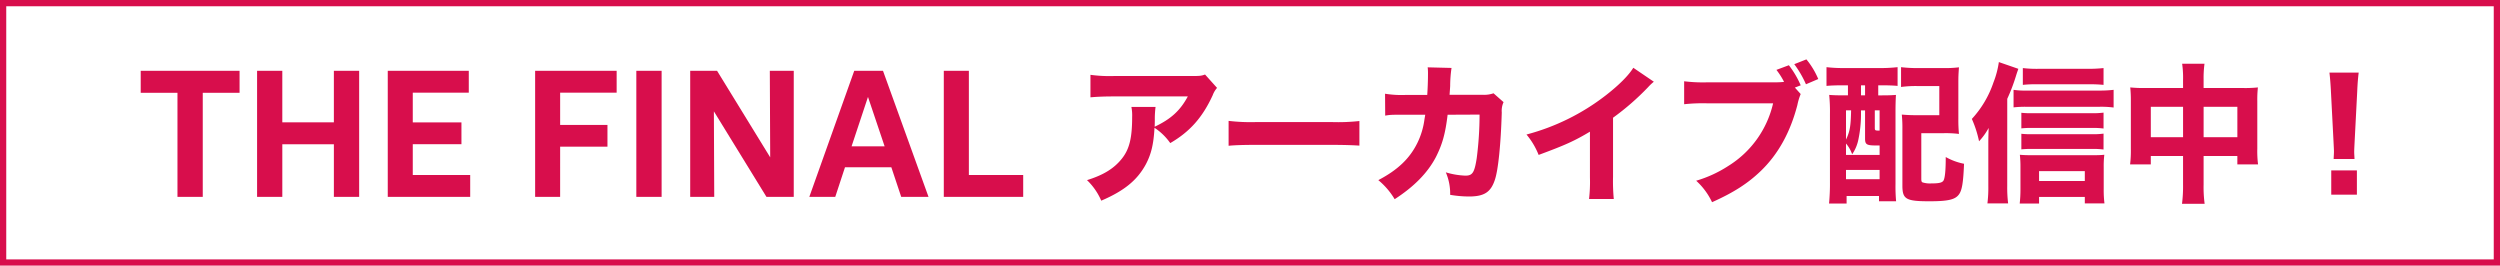 <svg xmlns="http://www.w3.org/2000/svg" width="800" height="85" viewBox="0 0 800 85"><defs><style>.a{fill:#fff;}.b{fill:#d80e4c;}</style></defs><g transform="translate(6112 13530)"><path class="a" d="M0,0H800V85H0Z" transform="translate(-6112 -13530)"/><path class="b" d="M2,2V83H798V2H2M0,0H800V85H0Z" transform="translate(-6112 -13530)"/><path class="b" d="M32.663-40.337H1.027v7.03H12.79V0h8.092V-33.307H32.663ZM38.266,0h8.074V-16.845h16.5V0H70.93V-40.337H62.838v16.479h-16.5V-40.337H38.266ZM80.083,0h26.381V-7H88.088v-9.849h15.575v-6.978H88.088v-9.519h17.924v-7H80.083Zm55.164-16.062h15.14v-6.961h-15.14V-33.342h18.08v-7H127.242V0h8ZM159.626,0h8.092V-40.337h-8.092Zm24.815-27.373L201.269,0H210V-40.337h-7.657l.122,27.686-17-27.686h-8.6V0h7.692ZM244.39,0h8.736L238.56-40.337h-9.206L214.981,0h8.3L226.4-9.484h14.826ZM228.5-16.166l5.255-15.818,5.325,15.818ZM258.016,0h25.407V-7H266.038V-40.337h-8.022Z" transform="translate(-6068 -13467)"/><path class="b" d="M41.616-37.152c-1.2.432-1.68.48-4.416.48H12.432a44.938,44.938,0,0,1-7.488-.384v7.2c2.16-.192,4.512-.288,7.392-.288H36.1c-2.448,4.56-5.424,7.248-10.608,9.7.048-1.392.048-2.016.048-2.256a29.684,29.684,0,0,1,.24-4.08H18.048a13.817,13.817,0,0,1,.24,3.216c0,6.672-.864,10.272-3.264,13.3C12.528-7.1,9.12-4.992,3.84-3.36A20.167,20.167,0,0,1,8.4,3.216C15.792.048,19.92-3.36,22.656-8.4c1.728-3.264,2.5-6.432,2.784-11.712a18.748,18.748,0,0,1,5.04,4.9c6.288-3.648,10.32-8.208,13.584-15.312a7.38,7.38,0,0,1,1.392-2.352Zm7.536,22.8c1.872-.192,4.608-.288,8.784-.288h24.24c3.744,0,6.912.1,8.832.24v-7.872a63.017,63.017,0,0,1-8.784.336H57.936a59.956,59.956,0,0,1-8.784-.384Zm56.784-16.272a32.788,32.788,0,0,1-6.72-.384L99.264-24c1.728-.288,1.824-.288,6.576-.288h6.24l-.24,1.392a24.3,24.3,0,0,1-2.3,7.68c-2.448,4.944-6.24,8.592-12.48,11.856a23.476,23.476,0,0,1,5.232,6.1c6.24-4.032,10.56-8.448,13.2-13.488,2.064-4.08,3.024-7.488,3.744-13.536l10.224-.048a108.83,108.83,0,0,1-.912,13.968c-.72,4.608-1.344,5.568-3.6,5.568a24.629,24.629,0,0,1-6.288-1.056,17.2,17.2,0,0,1,1.392,7.2,36.477,36.477,0,0,0,6.048.528c4.848,0,6.96-1.392,8.256-5.328,1.1-3.216,1.92-11.664,2.208-21.552a6.656,6.656,0,0,1,.576-3.312l-3.216-2.832a9.069,9.069,0,0,1-3.5.48h-10.56c.1-1.536.144-1.824.192-2.832a40.9,40.9,0,0,1,.432-5.76l-7.632-.192a15.22,15.22,0,0,1,.1,2.016c0,2.256-.1,4.752-.24,6.816Zm72.72-8.688c-1.44,2.4-4.656,5.616-8.88,8.88a70.942,70.942,0,0,1-25.3,12.48,23.761,23.761,0,0,1,3.888,6.528c8.688-3.216,11.424-4.464,16.416-7.44V-4.272a46.986,46.986,0,0,1-.288,6.96h7.92a59.857,59.857,0,0,1-.24-7.1V-23.328a81.213,81.213,0,0,0,11.232-9.792,16.305,16.305,0,0,1,1.824-1.728Zm51.7,6.336,1.872-.72a29.849,29.849,0,0,0-3.792-6.432l-3.984,1.488A23.809,23.809,0,0,1,226.9-34.8a23.676,23.676,0,0,1-2.64.144H202.464a49.072,49.072,0,0,1-7.536-.336v7.344a56.278,56.278,0,0,1,7.44-.288h21.024a31.973,31.973,0,0,1-14.3,20.016,38.982,38.982,0,0,1-10.32,4.752A21.8,21.8,0,0,1,203.856,3.7C210.768.624,215.376-2.352,219.5-6.336q8.28-7.992,11.664-21.072a18.841,18.841,0,0,1,1.056-3.5Zm-.192-7.488a32.849,32.849,0,0,1,3.744,6.432l3.936-1.68A25.235,25.235,0,0,0,234.048-42ZM247.344-33.7v3.216h-1.008c-2.64,0-3.6-.048-4.992-.144a54.67,54.67,0,0,1,.24,6.192V-2.64a66.368,66.368,0,0,1-.288,6.768h5.616v-2.4H257.28v1.68h5.472a53.972,53.972,0,0,1-.192-5.52V-25.056c0-2.16.048-4.08.144-5.568-1.392.1-2.3.144-4.9.144h-.768V-33.7h1.248c1.584,0,3.648.048,4.944.192v-6a47.7,47.7,0,0,1-5.568.288H245.952a45.413,45.413,0,0,1-5.472-.288v6c1.392-.144,3.264-.192,5.424-.192Zm4.176,0h1.3v3.216h-1.3Zm-4.8,18.624a10.635,10.635,0,0,1,1.968,3.456,12.8,12.8,0,0,0,1.968-4.608,39.534,39.534,0,0,0,.864-8.352v-1.1h1.3v9.024c0,1.92.528,2.208,3.6,2.208h1.056v3.024H246.72Zm0-10.608h1.632c-.1,5.04-.384,6.768-1.632,9.36Zm9.216,0h1.536v6.48c-1.44,0-1.536-.048-1.536-.912ZM246.72-6.624h10.752v2.976H246.72Zm35.952-27.888c0-2.16.048-2.88.192-4.944a37.507,37.507,0,0,1-5.088.24h-7.92a44.057,44.057,0,0,1-5.52-.288v6.336a34.633,34.633,0,0,1,5.52-.288h6.72v9.312h-7.1a47.741,47.741,0,0,1-4.9-.192,42.519,42.519,0,0,1,.192,4.752V-1.632c0,4.368,1.1,5.04,8.64,5.04,6,0,8.3-.528,9.5-2.256.96-1.344,1.344-3.84,1.584-9.744a19.541,19.541,0,0,1-5.856-2.16c0,4.272-.24,6.672-.72,7.536-.432.672-1.392.912-3.936.912A7.909,7.909,0,0,1,271.2-2.64c-.336-.192-.384-.432-.384-1.344v-14.4h7.2a34.584,34.584,0,0,1,4.848.24,47.336,47.336,0,0,1-.192-4.848Zm15.648,5.136a57.7,57.7,0,0,0,2.784-7.3c.336-1.1.528-1.584.768-2.3l-6.24-2.16a28.855,28.855,0,0,1-1.728,6.528,32.58,32.58,0,0,1-6.912,11.664,34.616,34.616,0,0,1,2.3,7.152,19.8,19.8,0,0,0,3.072-4.272c-.1,3.36-.1,3.888-.1,5.136v13.44a40.694,40.694,0,0,1-.288,5.568h6.624a41.666,41.666,0,0,1-.288-5.52Zm30.816-9.84a47.47,47.47,0,0,1-5.184.24H308.3a38.154,38.154,0,0,1-4.992-.24v5.376a36.309,36.309,0,0,1,4.368-.192h16.8a42.293,42.293,0,0,1,4.656.192Zm0,14.256a26.7,26.7,0,0,1-3.6.192H306.048a27.344,27.344,0,0,1-3.216-.144v4.992a27.913,27.913,0,0,1,3.216-.144h19.536a25.071,25.071,0,0,1,3.552.192Zm0,6.72a25.508,25.508,0,0,1-3.552.192H306.048a27.343,27.343,0,0,1-3.216-.144V-13.2a26.242,26.242,0,0,1,3.216-.144h19.584a25.668,25.668,0,0,1,3.5.192ZM308.5,2.016h14.64V4.08h6.288a33.569,33.569,0,0,1-.24-4.56V-7.536a30.265,30.265,0,0,1,.192-3.936c-1.008.1-2.064.144-3.888.144h-19.2c-1.632,0-2.88-.048-3.936-.144a33.568,33.568,0,0,1,.192,3.984v7.1a39.981,39.981,0,0,1-.24,4.512H308.5Zm0-5.088V-6.24h14.64v3.168Zm-8.16-23.568a33.778,33.778,0,0,1,3.936-.192h23.616a29.694,29.694,0,0,1,4.464.24v-5.664a36.028,36.028,0,0,1-4.464.24H304.272a23.325,23.325,0,0,1-3.936-.24Zm54.24-6.192H342.288a42.473,42.473,0,0,1-4.608-.192,38.96,38.96,0,0,1,.192,4.368v15.264a36.84,36.84,0,0,1-.24,4.992h6.624v-2.688h10.32v9.12a43.877,43.877,0,0,1-.336,6.192h7.248a40.024,40.024,0,0,1-.336-6.192v-9.12h10.8V-8.4h6.624a33.536,33.536,0,0,1-.24-4.992V-28.608a36.673,36.673,0,0,1,.192-4.416,39.47,39.47,0,0,1-4.7.192H361.152V-35.52a34.559,34.559,0,0,1,.288-5.088h-7.152a31.7,31.7,0,0,1,.288,5.328Zm0,6v9.744h-10.32v-9.744Zm6.576,9.744v-9.744h10.8v9.744Zm48.288,6.96c-.048-1.2-.1-1.68-.1-2.208,0-.576,0-.576.144-3.5l.816-15.792c.1-2.5.288-4.752.48-6.144h-9.36c.192,1.632.384,3.984.48,6.144l.816,15.792c.144,2.832.144,2.832.144,3.456,0,.528-.048,1.056-.1,2.256ZM410.208,1.3V-6.48H402V1.3Z" transform="translate(-5768 -13469)"/></g></svg>